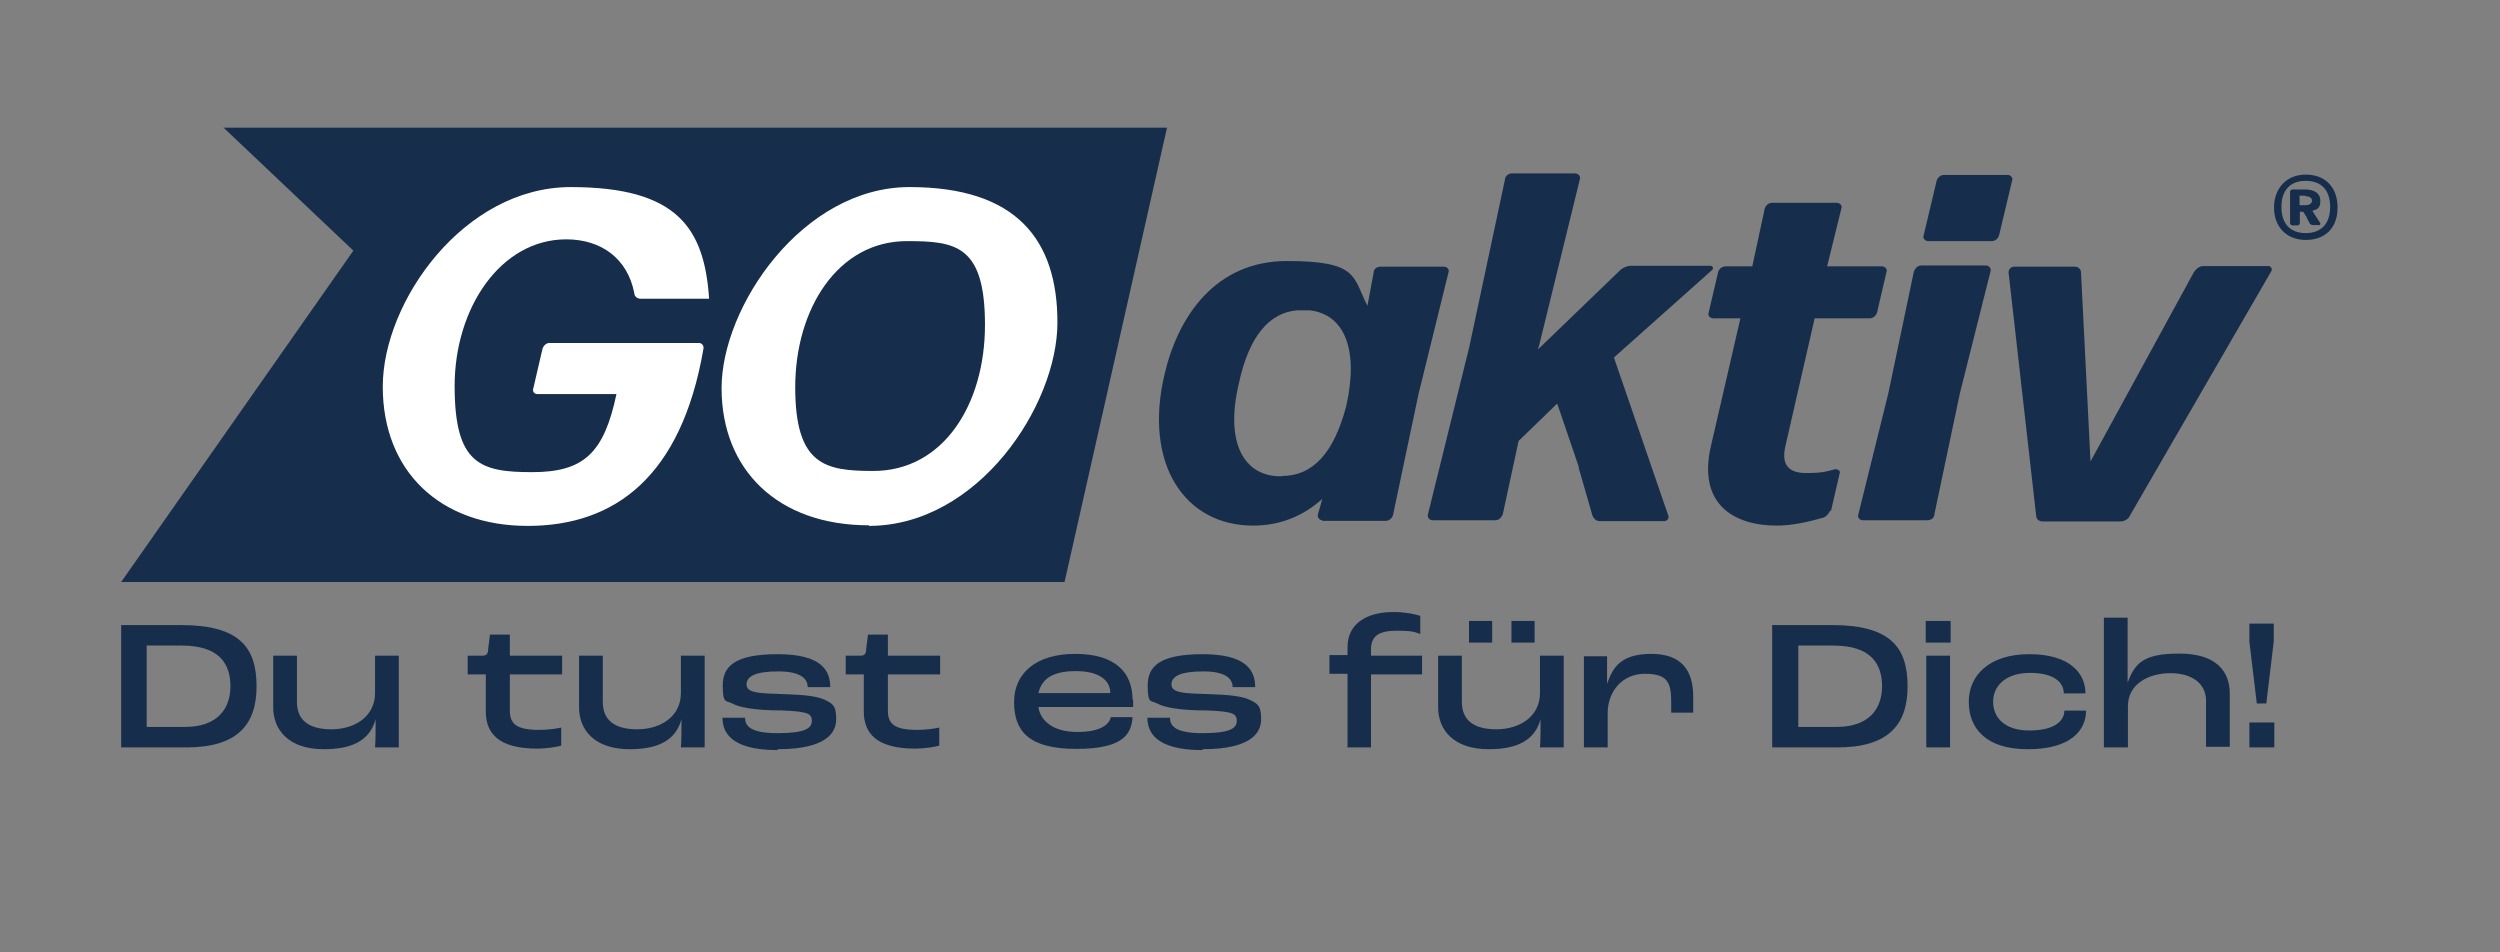 <?xml version="1.0" encoding="UTF-8"?>
<svg xmlns="http://www.w3.org/2000/svg" id="Ebene_1" width="841.9" height="320.7" version="1.1" viewBox="0 0 841.9 320.7">
  <rect x="0" y="0" width="841.9" height="320.7" fill="#808080" stroke="none"/>
  <defs>
    <style>
      .st0 {
        fill: #162e4b;
      }

      .st1 {
        fill: #fff;
      }
    </style>
  </defs>
  <g>
    <g>
      <path class="st1" d="M191.9,62.8c-35.9,0-63.3,31.3-63.3,67.2s18.5,46.9,48.8,46.9,51.7-16.6,59.2-59.7c0-1-.6-1.9-1.5-1.9h-50.4c-1.1,0-2.1.8-2.3,1.9l-3.1,13.4c-.4,1,.4,1.9,1.3,1.9h26.7c-4.2,20-14.1,26.3-28.4,26.3s-26.1-11.6-26.1-29c0-26.3,15.3-49.4,37.6-49.4s20.6,6.3,22.9,18.1c0,1.1,1.1,1.9,2.1,1.9h22.7c-1.5-23.9-21.2-37.6-46.6-37.6h.4Z"></path>
      <path class="st1" d="M177.4,180.8c-32.1,0-52.7-19.8-52.7-50.8s30.1-71,67.2-71,48.8,16.6,50.4,41.2h0c0,4.2-3.6,4.2-6.7,4.2h-19.8c-11.3,0-5.5-2.1-5.9-5-1.9-9.5-9-15.1-19.3-15.1-18.9,0-33.8,20-33.8,45.6s2.9,25.2,22.3,25.2,18.7-2.5,23.5-18.7h-21.9c-1.7,0-3.2-.8-4.2-2.3-1-1.3-1.1-2.9-.8-4.4l3.1-13.5c.8-2.7,3.2-4.6,6.1-4.6h50.4c1.5,0,3.1.8,4.2,1.9,1,1.1,1.5,2.9,1.1,4.4-7.3,41.8-28.4,63-63,63l-.2-.2h0ZM191.9,66.7c-32.8,0-59.5,28.4-59.5,63.3s17.4,43.1,45,43.1,48.1-17.7,55-54h-46.6l-2.1,9.5h28.4l-1,4.6c-4.2,20-14.5,29.4-32.2,29.4s-30-12.2-30-32.8c0-29.8,18.1-53.2,41.4-53.2s23.5,7.4,26.5,20h17.2c-3.1-18.5-19.3-30.1-42.4-30.1l.2.2h.1Z"></path>
    </g>
    <g>
      <path class="st1" d="M306.4,62.8c-36.1,0-63.3,29.8-63.3,67.7s18.9,46.2,49.6,46.2,63.5-32.4,63.5-68.5-19.5-45.6-49.8-45.6v.2h0ZM294,158.8c-16,0-26.3-10.5-26.3-28.2,0-26.3,14.3-49.2,37.6-49.2s26.3,10.7,26.3,28.2c0,26.9-14.3,49.2-37.6,49.2Z"></path>
      <path class="st1" d="M292.6,180.8c-31.9,0-53.4-20-53.4-50s28.8-71.6,67.2-71.6,53.6,19.5,53.6,49.4-30.3,72.3-67.4,72.3v-.2h0ZM306.4,66.7c-34,0-59.5,27.5-59.5,63.9s17.9,42.4,45.8,42.4,59.7-29,59.7-64.7-17.6-41.8-46-41.8v.2h0ZM294,162.6c-18.5,0-30.1-12.2-30.1-32.1,0-30.7,17.4-53,41.4-53s30.1,12.2,30.1,32.1c0,30.7-17.4,53-41.4,53ZM305.4,85c-22.1,0-33.8,22.9-33.8,45.4s8.2,24.4,22.5,24.4c23.3,0,33.8-23.5,33.8-45.4s-8.2-24.4-22.5-24.4h0Z"></path>
    </g>
  </g>
  <g>
    <path class="st0" d="M445.3,175.2c-1,0-1.7-1-1.5-1.9l1.5-5.3c-6.3,5.7-14.1,9-23.3,9-23.1,0-37-20.8-29.8-51.1,4.6-19.5,17.2-38,41.2-38s22.1,5.2,27.1,15.1l2.1-11.3c0-1.1,1.1-1.9,2.3-1.9h21.4c1,0,1.9,1,1.5,1.9l-10.1,41-8.6,40.8c-.4,1.1-1.3,1.9-2.5,1.9h-21.2l-.2-.2h.1ZM431.6,160.3c10.7,0,17.7-8,21.8-23.7,4.4-20-1.3-30.9-12.4-32.1h-4.2c-9.5.8-16.2,9-19.5,24.2-5,20.6,1.7,31.9,14.3,31.7"></path>
    <path class="st0" d="M531.7,157.3l-7.3-21.4-13,12.6-5.3,24.6c-.4,1.1-1.3,2.1-2.5,2.1h-21.2c-1,0-1.9-1-1.5-2.1l13.9-56.3,12-56.3c0-1.1,1.1-2.1,2.3-2.1h21.4c1,0,1.9,1,1.5,2.1l-13.7,55.9-.4,1.3,27.9-26.9c1-.8,2.3-1.3,3.4-1.3h26.9c.6,0,1,.8.6,1.3l-33.2,29.6,18.3,53.2c.4.8-.4,1.9-1.3,1.9h-21.8c-1.1,0-2.1-.8-2.5-2.1l-4.6-16v-.2h0Z"></path>
    <path class="st0" d="M616.4,171.8c-.4,1-1.3,2.1-2.3,2.5-5.2,1.5-10.7,2.7-15.8,2.7-14.5,0-26.7-7.3-22.1-26.9l9.9-42.9h-9.2c-1,0-1.9-1-1.5-1.9l3.2-13.7c.4-1.1,1.3-1.9,2.5-1.9h9l4.2-19.5c.4-1.1,1.3-1.9,2.5-1.9h21.8c1,0,1.9,1,1.5,1.9l-4.8,19.5h18.5c1,0,1.9,1,1.5,1.9l-3.2,13.7c-.4,1.1-1.3,1.9-2.5,1.9h-18.5l-9.7,42.4c-1.9,7.3,1.3,9.7,6.9,9.7s7.1-.6,9.7-1.3c1,0,1.9.6,1.5,1.5l-2.9,12.6-.2-.2h0Z"></path>
    <path class="st0" d="M627.3,175.2c-1,0-1.9-1-1.5-1.9l10.1-40.8,8.6-41c.4-1.1,1.3-2.1,2.5-2.1h21.8c1,0,1.9,1,1.5,2.1l-10.3,41-8.6,40.8c0,1.1-1.1,1.9-2.3,1.9h-21.8ZM649.3,81.2c-1,0-1.9-1-1.5-1.9l4.4-18.5c.4-1.1,1.3-1.9,2.5-1.9h21.4c1,0,1.9,1,1.5,1.9l-4.4,18.5c-.4,1.1-1.3,1.9-2.5,1.9h-21.4Z"></path>
    <path class="st0" d="M717.2,173.9c-.6,1-1.9,1.7-3.1,1.7h-26.3c-1.1,0-2.1-.8-2.1-1.9l-9.3-82c0-1,.8-1.9,1.9-1.9h20.4c1.1,0,2.1.8,2.1,1.9l3.2,63.7,34.9-63.9c.8-1.1,1.9-1.9,3.1-1.9h21.9c.8,0,1.5,1,1,1.7l-47.9,82.8.2-.2h0Z"></path>
    <path class="st0" d="M776.5,80.8c-6.5,0-10.7-4.4-10.7-10.9s4.2-11.1,10.7-11.1,10.7,4.2,10.7,11.1-4.2,10.9-10.7,10.9M776.5,78.5c5.2,0,8.2-3.2,8.2-8.8s-2.9-8.8-8.2-8.8-8.2,3.2-8.2,8.8,2.9,8.8,8.2,8.8M776.7,73l-1.1-1.7h-1.1v3.8c0,.4-.4.8-.8.8h-1.7c-.4,0-.8-.4-.8-.8v-10.5c0-.4.4-.8.8-.8h4.2c3.2,0,5.2,1.3,5.2,3.8s-1,2.9-2.7,3.4l2.7,4.2c0,.2,0,.6-.4.6h-2.1c-.4,0-.8-.2-1.1-.6l-1.1-2.1.2-.2h-.2ZM776.3,65.9h-1.9v3.2h2.1c1.1,0,2.1-.6,2.1-1.5s-.8-1.5-2.1-1.5"></path>
  </g>
  <g>
    <path class="st0" d="M75.3,43l43.7,41.4-78.2,111.6h317.7l34.5-153H75.3ZM215.7,100.6c-1.1,0-2.1-.8-2.1-1.9-2.3-11.8-11.3-18.1-22.9-18.1-22.1,0-37.6,23.1-37.6,49.4s8.6,29,26.1,29,24.2-6.5,28.4-26.3h-26.7c-1,0-1.7-1-1.3-1.9l3.1-13.4c.4-1.1,1.3-1.9,2.3-1.9h50.4c1,0,1.7,1,1.5,1.9-7.4,43.1-29.8,59.7-59.2,59.7s-48.8-18.3-48.8-46.9,27.3-67.2,63.3-67.2,45,13.9,46.6,37.6h-23.1ZM292.6,176.9c-30.7,0-49.6-18.7-49.6-46.2s27.3-67.7,63.3-67.7,49.8,17.7,49.8,45.6-26.7,68.5-63.5,68.5v-.2h0Z"></path>
    <path class="st0" d="M305.4,81.2c-23.3,0-37.6,22.9-37.6,49.2s10.1,28.2,26.3,28.2c23.5,0,37.6-22.3,37.6-49.2s-9.9-28.2-26.3-28.2h0Z"></path>
  </g>
  <path class="st0" d="M757.5,251.7h8.4v-8.4h-8.4v8.4ZM760.1,236.9h3.1l2.5-20.8v-6.1h-8.2v6.1l2.5,20.8h.2,0ZM708.6,251.7h8v-13.9c0-7.4,6.9-11.1,14.3-11.1s12,3.6,12,9.2v15.6h8v-17.9c0-7.6-4.6-13.5-17-13.5s-14.9,3.4-17.4,9.7h0v-21.8h-8v43.7h.1ZM683,252.3c14.5,0,19.5-6.5,19.5-13h-7.3c0,3.4-3.2,6.7-11.8,6.7s-12.2-4.6-12.2-9.7,4-9.7,12.4-9.7,11.4,3.4,11.4,6.9h7.3c0-6.7-5.2-13.2-18.9-13.2s-20.4,7.3-20.4,16,5.5,16,19.8,16M648.7,251.7h8v-30.9h-8v30.9ZM648.5,216.4h8.4v-7.3h-8.4v7.3ZM605.6,244.9v-27.5h11.8c12.6,0,16.4,6.1,16.4,13.7s-4.4,13.7-15.3,13.7h-13,0ZM596.8,251.7h21.9c17,0,23.7-7.4,23.7-20.6s-5.9-20.6-25.4-20.6h-20.2v41.2ZM533.4,251.7h8v-11.6c0-6.9,4.6-13.2,12.6-13.2s8.8,3.4,8.8,9.9,0,2.5,0,3.2h7.4v-5.5c0-8.6-3.8-14.3-14.1-14.3s-13,4.6-14.9,10.1h0v-9.3h-7.8v30.9-.2ZM501.4,252.3c9.9,0,15.5-3.2,17.4-10.1h0c0,3.2,0,7.3-.2,9.5h8v-30.9h-8v12.6c0,7.8-6.7,12.2-14.7,12.2s-11.6-3.4-11.6-9.2v-15.6h-8v17.4c0,7.4,5,14.1,17,14.1M509,216.4h7.8v-7.3h-7.8v7.3ZM494.7,216.4h7.8v-7.3h-7.8v7.3ZM453.7,251.7h8v-24.6h17.2v-6.3h-17.2v-2.1c0-4.4,2.5-6.3,8.6-6.3s6.3.6,8,1.1v-6.1c-1.7-.6-5.3-1.3-9-1.3-9.2,0-15.5,4-15.5,11.8v2.7h-6.1v6.3h6.1v24.6l-.2.2h.1ZM405,252.3c16,0,19.7-5.3,19.7-10.1s-1.3-5.3-4.2-6.7c-2.7-1.1-6.7-1.5-12.2-1.7-5-.2-8.8-.2-11.1-.8-1.9-.4-2.7-1.3-2.7-2.5,0-2.9,3.4-4.4,10.7-4.4s9.9,2.3,9.9,5.3h7.6c0-5.7-3.1-11.1-17.7-11.1s-18.5,4.2-18.5,10.5,1,5,3.2,6.1c2.3,1.3,7.1,2.1,13.4,2.3,4,0,8.6.2,10.9.8,1.9.4,2.5,1.3,2.5,2.7,0,2.5-2.1,4.2-11.6,4.2s-10.9-2.7-10.9-5.2h-7.6c0,4.6,2.5,10.9,18.5,10.9M373.9,233.4h-24.2c1.1-4.8,4.8-7.4,12.6-7.4s11.6,3.1,11.6,7.3h0v.2h0ZM381.4,235.7c0-9.5-6.1-15.5-19.3-15.5s-20.6,6.5-20.6,16.2,4.8,15.8,21,15.8,18.5-5.3,18.9-10.7h-7.3c-.6,2.5-3.4,5-11.4,5s-12.4-3.8-13-8.4h31.9v-2.5h-.2ZM308.1,252.1c3.4,0,6.9-.6,8.2-1v-6.1c-1.5.4-4.8.8-7.4.8-7.8,0-9.9-2.1-9.9-6.5v-12.2h17.6v-6.3h-17.6v-7.1h-6.7l-.6,4.8c0,1.7-.6,2.3-1.9,2.3h-5v6.3h6.1v12.6c0,7.1,4.2,12.4,17.2,12.4M261.9,252.3c16,0,19.7-5.3,19.7-10.1s-1.3-5.3-4.2-6.7c-2.7-1.1-6.7-1.5-12.2-1.7-5-.2-8.8-.2-11.1-.8-1.9-.4-2.7-1.3-2.7-2.5,0-2.9,3.4-4.4,10.7-4.4s9.9,2.3,9.9,5.3h7.6c0-5.7-3.1-11.1-17.7-11.1s-18.5,4.2-18.5,10.5,1,5,3.2,6.1c2.3,1.3,7.1,2.1,13.4,2.3,4,0,8.6.2,10.9.8,1.9.4,2.5,1.3,2.5,2.7,0,2.5-2.1,4.2-11.6,4.2s-10.9-2.7-10.9-5.2h-7.6c0,4.6,2.5,10.9,18.5,10.9M212.1,252.3c9.9,0,15.5-3.2,17.4-10.1h0c0,3.2,0,7.3-.2,9.5h8v-30.9h-8v12.6c0,7.8-6.7,12.2-14.7,12.2s-11.6-3.4-11.6-9.2v-15.6h-8v17.4c0,7.4,5,14.1,17,14.1M180.8,252.1c3.4,0,6.9-.6,8.2-1v-6.1c-1.5.4-4.8.8-7.4.8-7.8,0-9.9-2.1-9.9-6.5v-12.2h17.6v-6.3h-17.6v-7.1h-6.7l-.6,4.8c0,1.7-.6,2.3-1.9,2.3h-5v6.3h6.1v12.6c0,7.1,4.2,12.4,17.2,12.4M109.1,252.3c9.9,0,15.5-3.2,17.4-10.1h0c0,3.2,0,7.3-.2,9.5h8v-30.9h-8v12.6c0,7.8-6.7,12.2-14.7,12.2s-11.6-3.4-11.6-9.2v-15.6h-8v17.4c0,7.4,5,14.1,17,14.1M49.4,244.9v-27.5h11.8c12.6,0,16.4,6.1,16.4,13.7s-4.4,13.7-15.3,13.7h-13,.1ZM40.8,251.7h21.9c17,0,23.7-7.4,23.7-20.6s-5.9-20.6-25.4-20.6h-20.2s0,41.2,0,41.2Z"></path>
</svg>
